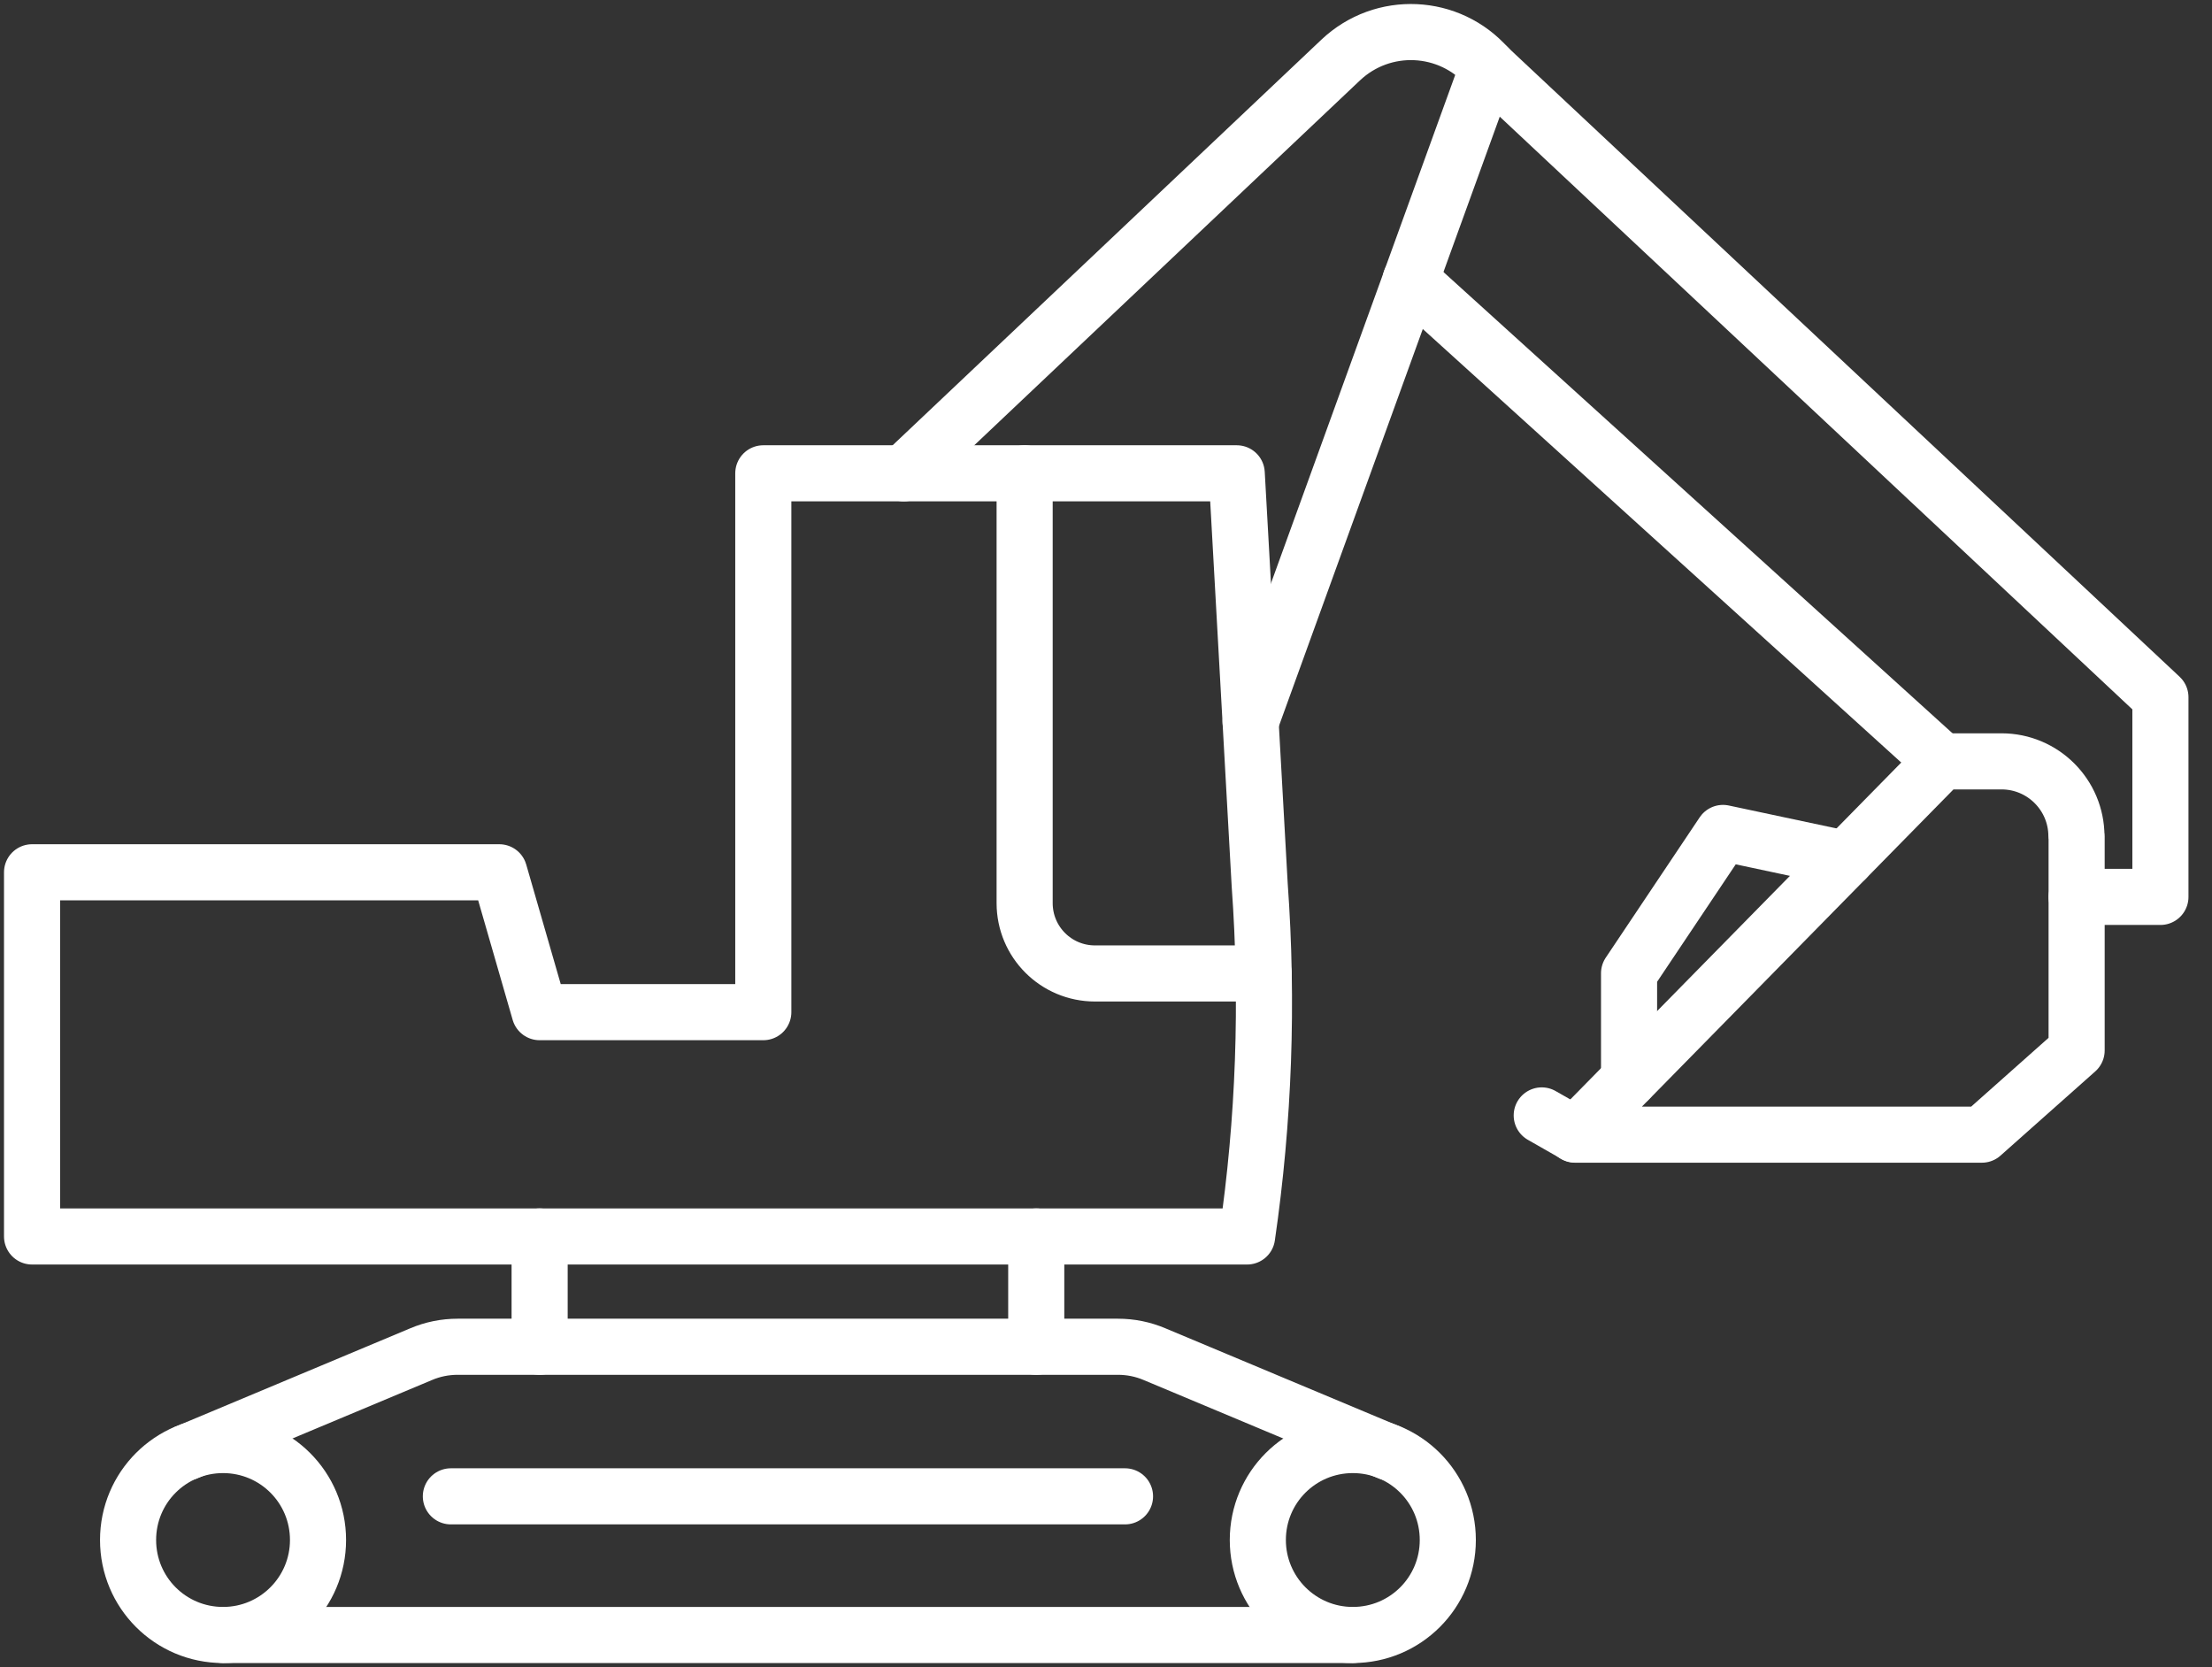 <svg width="69" height="52" viewBox="0 0 69 52" fill="none" xmlns="http://www.w3.org/2000/svg">
<rect x="0" y="0" width="69" height="52" fill="#333333" stroke="none"/>
<path d="M31.962 14.764V28.17C31.962 29.384 32.943 30.365 34.157 30.365H39.417" stroke="white" stroke-width="1.75" stroke-linecap="round" stroke-linejoin="round"/>
<path d="M14.064 46.675H35.093" stroke="white" stroke-width="1.75" stroke-linecap="round" stroke-linejoin="round"/>
<path d="M23.81 31.572V14.764H38.578L39.295 27.615C39.559 31.269 39.43 34.941 38.901 38.569H1V27.209H15.574L16.833 31.572H23.81Z" stroke="white" stroke-width="1.75" stroke-linecap="round" stroke-linejoin="round"/>
<path d="M16.833 38.569V42.009" stroke="white" stroke-width="1.75" stroke-linecap="round" stroke-linejoin="round"/>
<path d="M32.324 38.569V42.009" stroke="white" stroke-width="1.75" stroke-linecap="round" stroke-linejoin="round"/>
<path d="M60.569 23.749L44 8.736" stroke="white" stroke-width="1.75" stroke-linecap="round" stroke-linejoin="round"/>
<path d="M28.193 14.764L41.818 1.875C43.135 0.629 45.213 0.726 46.407 2.088L67.391 21.748V27.977H64.777" stroke="white" stroke-width="1.75" stroke-linecap="round" stroke-linejoin="round"/>
<path d="M46.414 2.088L39.011 22.516" stroke="white" stroke-width="1.75" stroke-linecap="round" stroke-linejoin="round"/>
<path d="M64.777 26.086V32.766L61.821 35.393H49.131L60.569 23.749H62.434C63.725 23.749 64.771 24.795 64.771 26.086H64.777Z" stroke="white" stroke-width="1.75" stroke-linecap="round" stroke-linejoin="round"/>
<path d="M48.092 34.793L49.131 35.386" stroke="white" stroke-width="1.75" stroke-linecap="round" stroke-linejoin="round"/>
<path d="M50.816 33.67V30.359L53.746 25.982L57.574 26.796" stroke="white" stroke-width="1.75" stroke-linecap="round" stroke-linejoin="round"/>
<path d="M42.199 51H6.957" stroke="white" stroke-width="1.75" stroke-linecap="round" stroke-linejoin="round"/>
<path d="M5.815 45.307L13.134 42.241C13.496 42.087 13.883 42.009 14.277 42.009H34.873C35.267 42.009 35.654 42.087 36.016 42.241L43.335 45.307" stroke="white" stroke-width="1.75" stroke-linecap="round" stroke-linejoin="round"/>
<path d="M9.92 48.037C9.92 49.67 8.597 51 6.958 51C5.318 51 3.995 49.677 3.995 48.037C3.995 46.398 5.318 45.075 6.958 45.075C8.597 45.075 9.92 46.398 9.92 48.037Z" stroke="white" stroke-width="1.75" stroke-linecap="round" stroke-linejoin="round"/>
<path d="M39.236 48.037C39.236 49.67 40.56 51 42.199 51C43.839 51 45.162 49.677 45.162 48.037C45.162 46.398 43.839 45.075 42.199 45.075C40.56 45.075 39.236 46.398 39.236 48.037Z" stroke="white" stroke-width="1.75" stroke-linecap="round" stroke-linejoin="round"/>
</svg>
